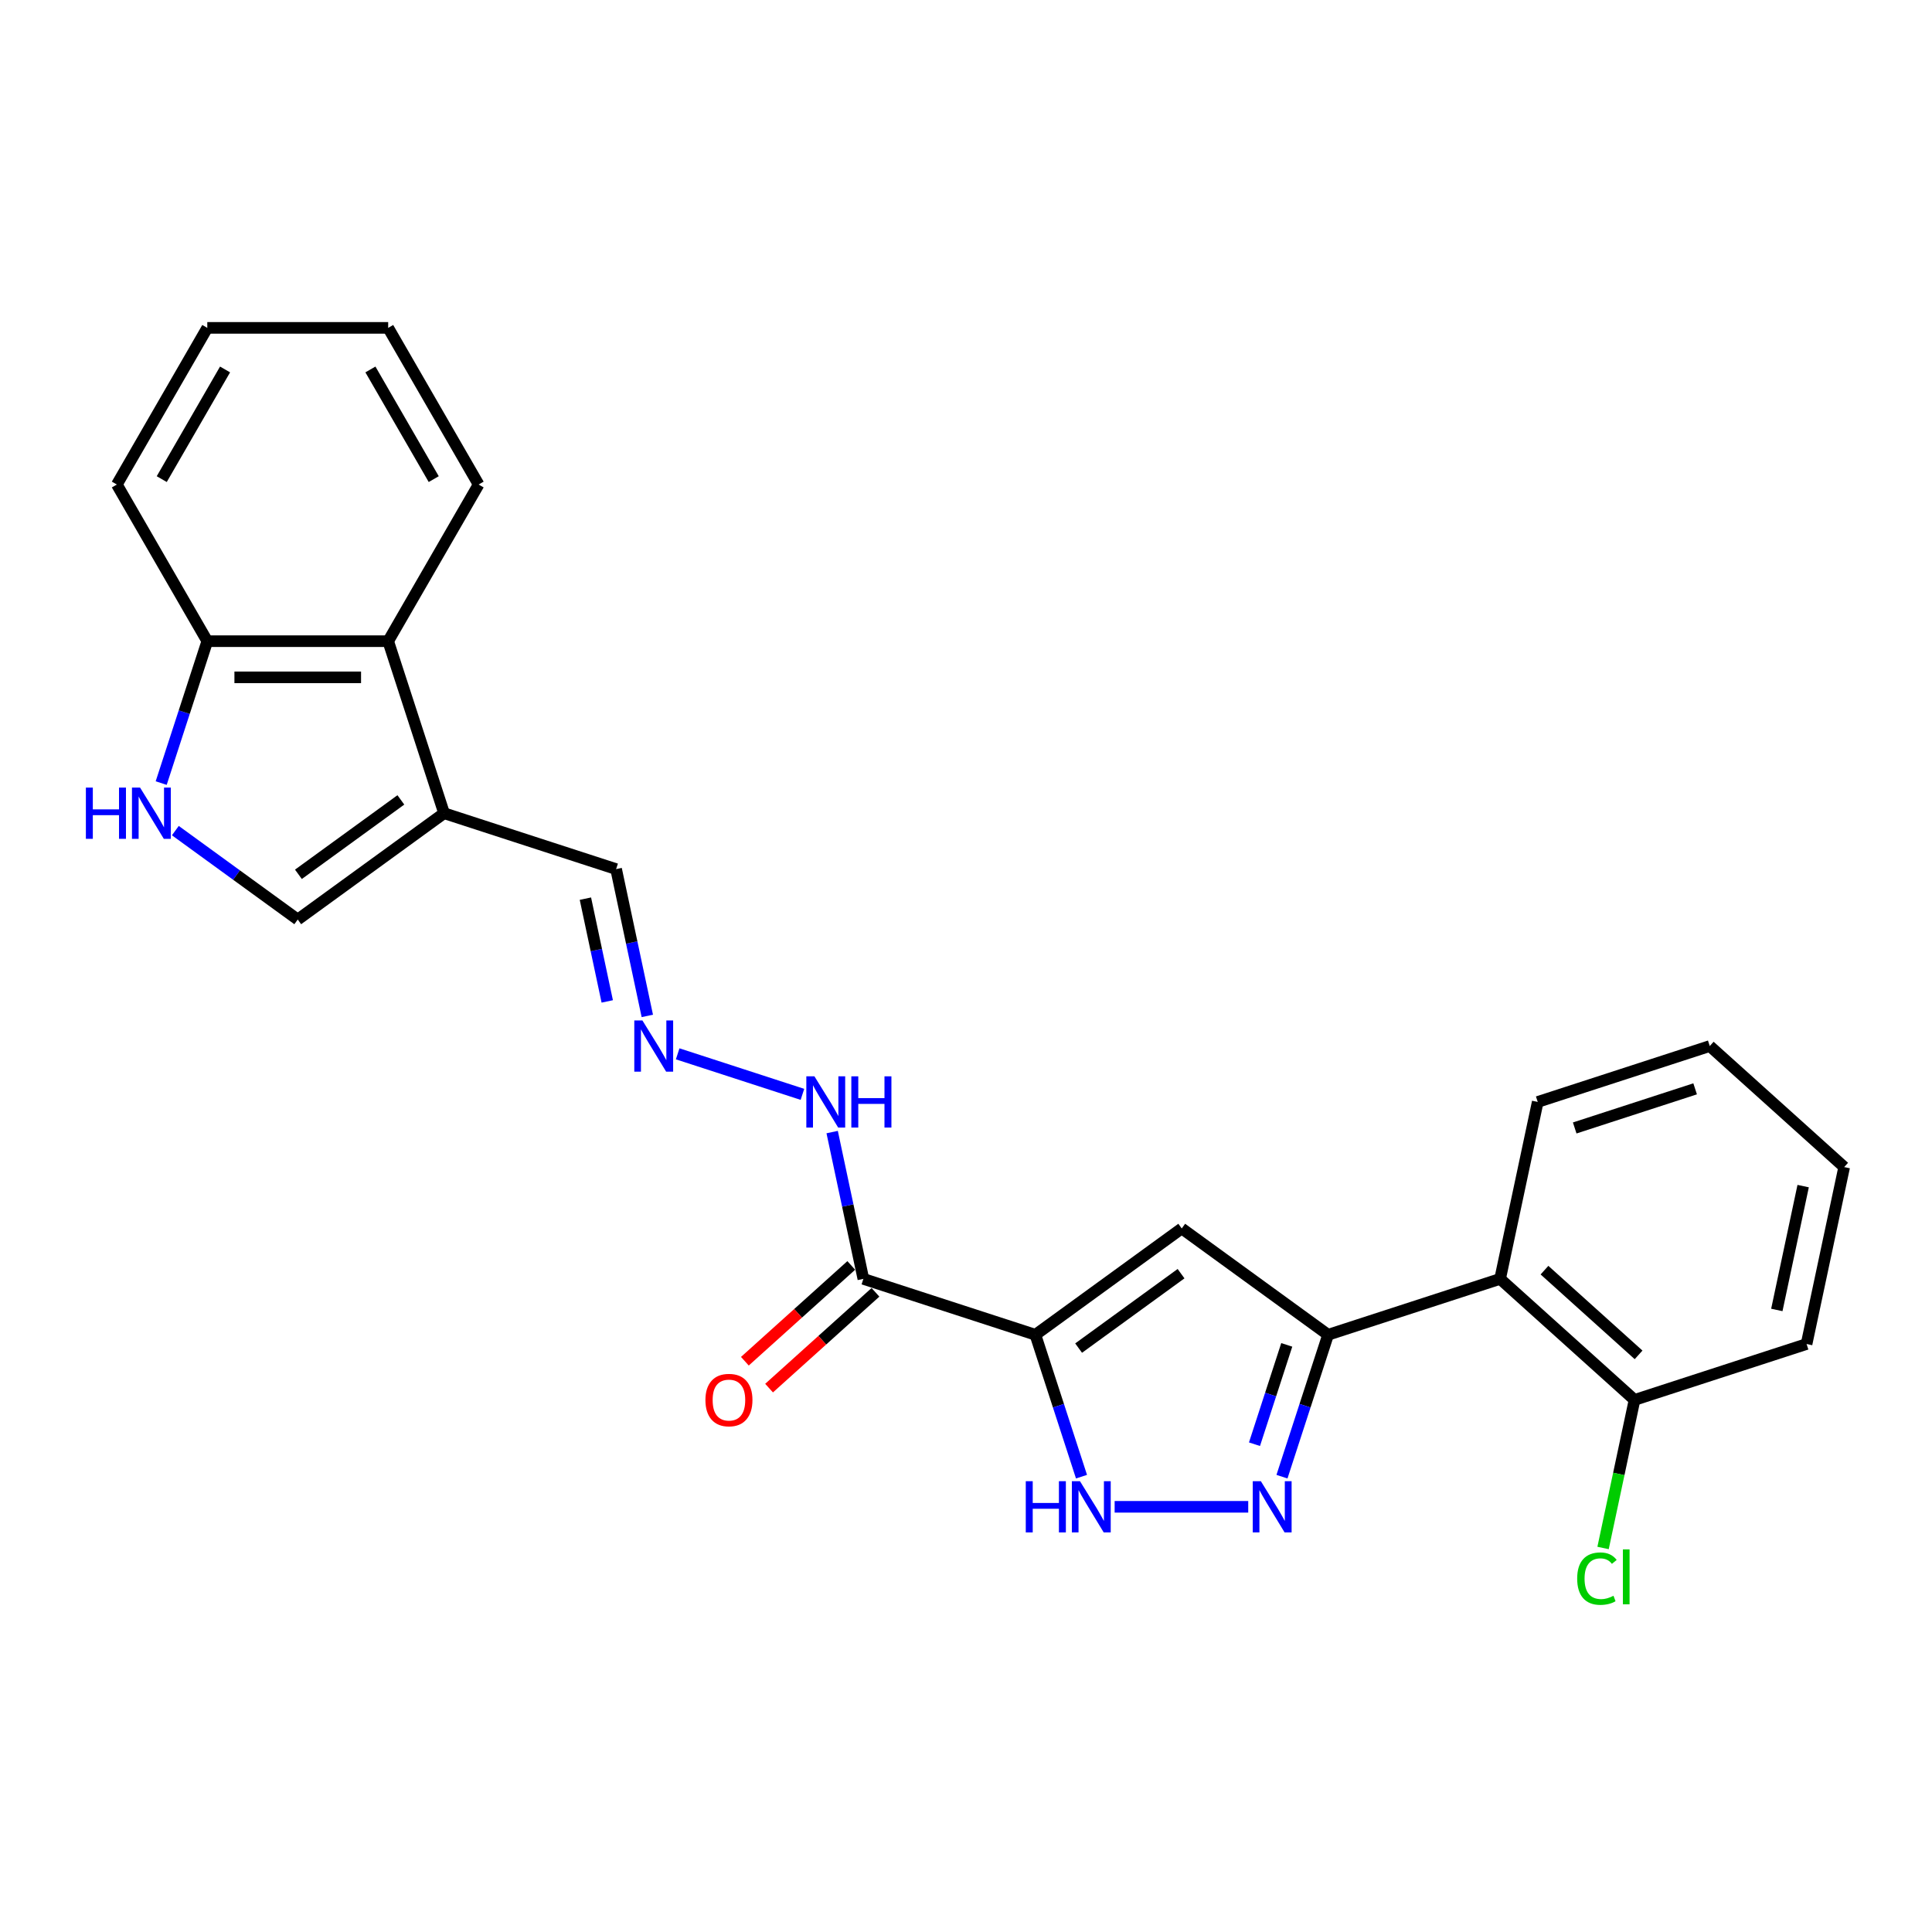 <?xml version='1.0' encoding='iso-8859-1'?>
<svg version='1.1' baseProfile='full'
              xmlns='http://www.w3.org/2000/svg'
                      xmlns:rdkit='http://www.rdkit.org/xml'
                      xmlns:xlink='http://www.w3.org/1999/xlink'
                  xml:space='preserve'
width='1000px' height='1000px' viewBox='0 0 1000 1000'>
<!-- END OF HEADER -->
<rect style='opacity:1.0;fill:#FFFFFF;stroke:none' width='1000' height='1000' x='0' y='0'> </rect>
<path class='bond-0' d='M 535.92,690.877 L 611.666,635.844' style='fill:none;fill-rule:evenodd;stroke:#000000;stroke-width:6px;stroke-linecap:butt;stroke-linejoin:miter;stroke-opacity:1' />
<path class='bond-0' d='M 558.289,697.771 L 611.311,659.248' style='fill:none;fill-rule:evenodd;stroke:#000000;stroke-width:6px;stroke-linecap:butt;stroke-linejoin:miter;stroke-opacity:1' />
<path class='bond-3' d='M 535.92,690.877 L 547.852,727.6' style='fill:none;fill-rule:evenodd;stroke:#000000;stroke-width:6px;stroke-linecap:butt;stroke-linejoin:miter;stroke-opacity:1' />
<path class='bond-3' d='M 547.852,727.6 L 559.784,764.323' style='fill:none;fill-rule:evenodd;stroke:#0000FF;stroke-width:6px;stroke-linecap:butt;stroke-linejoin:miter;stroke-opacity:1' />
<path class='bond-4' d='M 535.92,690.877 L 446.876,661.945' style='fill:none;fill-rule:evenodd;stroke:#000000;stroke-width:6px;stroke-linecap:butt;stroke-linejoin:miter;stroke-opacity:1' />
<path class='bond-1' d='M 611.666,635.844 L 687.412,690.877' style='fill:none;fill-rule:evenodd;stroke:#000000;stroke-width:6px;stroke-linecap:butt;stroke-linejoin:miter;stroke-opacity:1' />
<path class='bond-8' d='M 687.412,690.877 L 776.456,661.945' style='fill:none;fill-rule:evenodd;stroke:#000000;stroke-width:6px;stroke-linecap:butt;stroke-linejoin:miter;stroke-opacity:1' />
<path class='bond-25' d='M 687.412,690.877 L 675.48,727.6' style='fill:none;fill-rule:evenodd;stroke:#000000;stroke-width:6px;stroke-linecap:butt;stroke-linejoin:miter;stroke-opacity:1' />
<path class='bond-25' d='M 675.48,727.6 L 663.548,764.323' style='fill:none;fill-rule:evenodd;stroke:#0000FF;stroke-width:6px;stroke-linecap:butt;stroke-linejoin:miter;stroke-opacity:1' />
<path class='bond-25' d='M 666.023,696.107 L 657.671,721.814' style='fill:none;fill-rule:evenodd;stroke:#000000;stroke-width:6px;stroke-linecap:butt;stroke-linejoin:miter;stroke-opacity:1' />
<path class='bond-25' d='M 657.671,721.814 L 649.318,747.52' style='fill:none;fill-rule:evenodd;stroke:#0000FF;stroke-width:6px;stroke-linecap:butt;stroke-linejoin:miter;stroke-opacity:1' />
<path class='bond-2' d='M 646.083,779.921 L 576.939,779.921' style='fill:none;fill-rule:evenodd;stroke:#0000FF;stroke-width:6px;stroke-linecap:butt;stroke-linejoin:miter;stroke-opacity:1' />
<path class='bond-12' d='M 446.876,661.945 L 438.8,623.953' style='fill:none;fill-rule:evenodd;stroke:#000000;stroke-width:6px;stroke-linecap:butt;stroke-linejoin:miter;stroke-opacity:1' />
<path class='bond-12' d='M 438.8,623.953 L 430.725,585.962' style='fill:none;fill-rule:evenodd;stroke:#0000FF;stroke-width:6px;stroke-linecap:butt;stroke-linejoin:miter;stroke-opacity:1' />
<path class='bond-13' d='M 440.611,654.987 L 413.078,679.778' style='fill:none;fill-rule:evenodd;stroke:#000000;stroke-width:6px;stroke-linecap:butt;stroke-linejoin:miter;stroke-opacity:1' />
<path class='bond-13' d='M 413.078,679.778 L 385.545,704.569' style='fill:none;fill-rule:evenodd;stroke:#FF0000;stroke-width:6px;stroke-linecap:butt;stroke-linejoin:miter;stroke-opacity:1' />
<path class='bond-13' d='M 453.141,668.902 L 425.607,693.693' style='fill:none;fill-rule:evenodd;stroke:#000000;stroke-width:6px;stroke-linecap:butt;stroke-linejoin:miter;stroke-opacity:1' />
<path class='bond-13' d='M 425.607,693.693 L 398.074,718.484' style='fill:none;fill-rule:evenodd;stroke:#FF0000;stroke-width:6px;stroke-linecap:butt;stroke-linejoin:miter;stroke-opacity:1' />
<path class='bond-5' d='M 229.854,420.918 L 318.899,449.85' style='fill:none;fill-rule:evenodd;stroke:#000000;stroke-width:6px;stroke-linecap:butt;stroke-linejoin:miter;stroke-opacity:1' />
<path class='bond-7' d='M 229.854,420.918 L 154.109,475.95' style='fill:none;fill-rule:evenodd;stroke:#000000;stroke-width:6px;stroke-linecap:butt;stroke-linejoin:miter;stroke-opacity:1' />
<path class='bond-7' d='M 207.486,414.024 L 154.464,452.546' style='fill:none;fill-rule:evenodd;stroke:#000000;stroke-width:6px;stroke-linecap:butt;stroke-linejoin:miter;stroke-opacity:1' />
<path class='bond-9' d='M 229.854,420.918 L 200.922,331.873' style='fill:none;fill-rule:evenodd;stroke:#000000;stroke-width:6px;stroke-linecap:butt;stroke-linejoin:miter;stroke-opacity:1' />
<path class='bond-6' d='M 90.759,429.924 L 122.434,452.937' style='fill:none;fill-rule:evenodd;stroke:#0000FF;stroke-width:6px;stroke-linecap:butt;stroke-linejoin:miter;stroke-opacity:1' />
<path class='bond-6' d='M 122.434,452.937 L 154.109,475.95' style='fill:none;fill-rule:evenodd;stroke:#000000;stroke-width:6px;stroke-linecap:butt;stroke-linejoin:miter;stroke-opacity:1' />
<path class='bond-27' d='M 83.431,405.32 L 95.363,368.597' style='fill:none;fill-rule:evenodd;stroke:#0000FF;stroke-width:6px;stroke-linecap:butt;stroke-linejoin:miter;stroke-opacity:1' />
<path class='bond-27' d='M 95.363,368.597 L 107.295,331.873' style='fill:none;fill-rule:evenodd;stroke:#000000;stroke-width:6px;stroke-linecap:butt;stroke-linejoin:miter;stroke-opacity:1' />
<path class='bond-14' d='M 776.456,661.945 L 846.035,724.593' style='fill:none;fill-rule:evenodd;stroke:#000000;stroke-width:6px;stroke-linecap:butt;stroke-linejoin:miter;stroke-opacity:1' />
<path class='bond-14' d='M 799.423,657.426 L 848.128,701.28' style='fill:none;fill-rule:evenodd;stroke:#000000;stroke-width:6px;stroke-linecap:butt;stroke-linejoin:miter;stroke-opacity:1' />
<path class='bond-17' d='M 776.456,661.945 L 795.923,570.364' style='fill:none;fill-rule:evenodd;stroke:#000000;stroke-width:6px;stroke-linecap:butt;stroke-linejoin:miter;stroke-opacity:1' />
<path class='bond-11' d='M 200.922,331.873 L 107.295,331.873' style='fill:none;fill-rule:evenodd;stroke:#000000;stroke-width:6px;stroke-linecap:butt;stroke-linejoin:miter;stroke-opacity:1' />
<path class='bond-11' d='M 186.878,350.599 L 121.339,350.599' style='fill:none;fill-rule:evenodd;stroke:#000000;stroke-width:6px;stroke-linecap:butt;stroke-linejoin:miter;stroke-opacity:1' />
<path class='bond-18' d='M 200.922,331.873 L 247.736,250.79' style='fill:none;fill-rule:evenodd;stroke:#000000;stroke-width:6px;stroke-linecap:butt;stroke-linejoin:miter;stroke-opacity:1' />
<path class='bond-10' d='M 350.761,545.459 L 415.339,566.442' style='fill:none;fill-rule:evenodd;stroke:#0000FF;stroke-width:6px;stroke-linecap:butt;stroke-linejoin:miter;stroke-opacity:1' />
<path class='bond-15' d='M 335.05,525.833 L 326.974,487.842' style='fill:none;fill-rule:evenodd;stroke:#0000FF;stroke-width:6px;stroke-linecap:butt;stroke-linejoin:miter;stroke-opacity:1' />
<path class='bond-15' d='M 326.974,487.842 L 318.899,449.85' style='fill:none;fill-rule:evenodd;stroke:#000000;stroke-width:6px;stroke-linecap:butt;stroke-linejoin:miter;stroke-opacity:1' />
<path class='bond-15' d='M 314.311,518.329 L 308.658,491.735' style='fill:none;fill-rule:evenodd;stroke:#0000FF;stroke-width:6px;stroke-linecap:butt;stroke-linejoin:miter;stroke-opacity:1' />
<path class='bond-15' d='M 308.658,491.735 L 303.005,465.141' style='fill:none;fill-rule:evenodd;stroke:#000000;stroke-width:6px;stroke-linecap:butt;stroke-linejoin:miter;stroke-opacity:1' />
<path class='bond-19' d='M 107.295,331.873 L 60.482,250.79' style='fill:none;fill-rule:evenodd;stroke:#000000;stroke-width:6px;stroke-linecap:butt;stroke-linejoin:miter;stroke-opacity:1' />
<path class='bond-16' d='M 846.035,724.593 L 837.89,762.912' style='fill:none;fill-rule:evenodd;stroke:#000000;stroke-width:6px;stroke-linecap:butt;stroke-linejoin:miter;stroke-opacity:1' />
<path class='bond-16' d='M 837.89,762.912 L 829.745,801.231' style='fill:none;fill-rule:evenodd;stroke:#00CC00;stroke-width:6px;stroke-linecap:butt;stroke-linejoin:miter;stroke-opacity:1' />
<path class='bond-20' d='M 846.035,724.593 L 935.079,695.661' style='fill:none;fill-rule:evenodd;stroke:#000000;stroke-width:6px;stroke-linecap:butt;stroke-linejoin:miter;stroke-opacity:1' />
<path class='bond-21' d='M 795.923,570.364 L 884.967,541.431' style='fill:none;fill-rule:evenodd;stroke:#000000;stroke-width:6px;stroke-linecap:butt;stroke-linejoin:miter;stroke-opacity:1' />
<path class='bond-21' d='M 815.066,583.833 L 877.397,563.58' style='fill:none;fill-rule:evenodd;stroke:#000000;stroke-width:6px;stroke-linecap:butt;stroke-linejoin:miter;stroke-opacity:1' />
<path class='bond-22' d='M 247.736,250.79 L 200.922,169.707' style='fill:none;fill-rule:evenodd;stroke:#000000;stroke-width:6px;stroke-linecap:butt;stroke-linejoin:miter;stroke-opacity:1' />
<path class='bond-22' d='M 224.497,247.99 L 191.727,191.232' style='fill:none;fill-rule:evenodd;stroke:#000000;stroke-width:6px;stroke-linecap:butt;stroke-linejoin:miter;stroke-opacity:1' />
<path class='bond-28' d='M 60.482,250.79 L 107.295,169.707' style='fill:none;fill-rule:evenodd;stroke:#000000;stroke-width:6px;stroke-linecap:butt;stroke-linejoin:miter;stroke-opacity:1' />
<path class='bond-28' d='M 83.72,247.99 L 116.49,191.232' style='fill:none;fill-rule:evenodd;stroke:#000000;stroke-width:6px;stroke-linecap:butt;stroke-linejoin:miter;stroke-opacity:1' />
<path class='bond-26' d='M 935.079,695.661 L 954.545,604.08' style='fill:none;fill-rule:evenodd;stroke:#000000;stroke-width:6px;stroke-linecap:butt;stroke-linejoin:miter;stroke-opacity:1' />
<path class='bond-26' d='M 919.683,678.03 L 933.309,613.924' style='fill:none;fill-rule:evenodd;stroke:#000000;stroke-width:6px;stroke-linecap:butt;stroke-linejoin:miter;stroke-opacity:1' />
<path class='bond-24' d='M 884.967,541.431 L 954.545,604.08' style='fill:none;fill-rule:evenodd;stroke:#000000;stroke-width:6px;stroke-linecap:butt;stroke-linejoin:miter;stroke-opacity:1' />
<path class='bond-23' d='M 200.922,169.707 L 107.295,169.707' style='fill:none;fill-rule:evenodd;stroke:#000000;stroke-width:6px;stroke-linecap:butt;stroke-linejoin:miter;stroke-opacity:1' />
<path  class='atom-3' d='M 652.618 766.664
L 661.307 780.708
Q 662.168 782.094, 663.554 784.603
Q 664.94 787.112, 665.015 787.262
L 665.015 766.664
L 668.535 766.664
L 668.535 793.179
L 664.902 793.179
L 655.577 777.824
Q 654.491 776.026, 653.33 773.967
Q 652.207 771.907, 651.869 771.27
L 651.869 793.179
L 648.424 793.179
L 648.424 766.664
L 652.618 766.664
' fill='#0000FF'/>
<path  class='atom-4' d='M 530.941 766.664
L 534.536 766.664
L 534.536 777.936
L 548.093 777.936
L 548.093 766.664
L 551.689 766.664
L 551.689 793.179
L 548.093 793.179
L 548.093 780.933
L 534.536 780.933
L 534.536 793.179
L 530.941 793.179
L 530.941 766.664
' fill='#0000FF'/>
<path  class='atom-4' d='M 558.992 766.664
L 567.68 780.708
Q 568.541 782.094, 569.927 784.603
Q 571.313 787.112, 571.388 787.262
L 571.388 766.664
L 574.908 766.664
L 574.908 793.179
L 571.275 793.179
L 561.95 777.824
Q 560.864 776.026, 559.703 773.967
Q 558.58 771.907, 558.243 771.27
L 558.243 793.179
L 554.797 793.179
L 554.797 766.664
L 558.992 766.664
' fill='#0000FF'/>
<path  class='atom-7' d='M 44.451 407.66
L 48.046 407.66
L 48.046 418.933
L 61.604 418.933
L 61.604 407.66
L 65.199 407.66
L 65.199 434.175
L 61.604 434.175
L 61.604 421.929
L 48.046 421.929
L 48.046 434.175
L 44.451 434.175
L 44.451 407.66
' fill='#0000FF'/>
<path  class='atom-7' d='M 72.502 407.66
L 81.19 421.704
Q 82.052 423.09, 83.437 425.599
Q 84.823 428.108, 84.898 428.258
L 84.898 407.66
L 88.418 407.66
L 88.418 434.175
L 84.786 434.175
L 75.46 418.821
Q 74.374 417.023, 73.213 414.963
Q 72.09 412.903, 71.753 412.267
L 71.753 434.175
L 68.307 434.175
L 68.307 407.66
L 72.502 407.66
' fill='#0000FF'/>
<path  class='atom-11' d='M 332.504 528.174
L 341.193 542.218
Q 342.054 543.603, 343.44 546.113
Q 344.825 548.622, 344.9 548.772
L 344.9 528.174
L 348.421 528.174
L 348.421 554.689
L 344.788 554.689
L 335.463 539.334
Q 334.377 537.536, 333.216 535.477
Q 332.092 533.417, 331.755 532.78
L 331.755 554.689
L 328.31 554.689
L 328.31 528.174
L 332.504 528.174
' fill='#0000FF'/>
<path  class='atom-13' d='M 421.549 557.106
L 430.237 571.15
Q 431.098 572.536, 432.484 575.045
Q 433.87 577.554, 433.945 577.704
L 433.945 557.106
L 437.465 557.106
L 437.465 583.621
L 433.832 583.621
L 424.507 568.266
Q 423.421 566.469, 422.26 564.409
Q 421.137 562.349, 420.8 561.712
L 420.8 583.621
L 417.354 583.621
L 417.354 557.106
L 421.549 557.106
' fill='#0000FF'/>
<path  class='atom-13' d='M 440.648 557.106
L 444.244 557.106
L 444.244 568.379
L 457.801 568.379
L 457.801 557.106
L 461.396 557.106
L 461.396 583.621
L 457.801 583.621
L 457.801 571.375
L 444.244 571.375
L 444.244 583.621
L 440.648 583.621
L 440.648 557.106
' fill='#0000FF'/>
<path  class='atom-14' d='M 365.126 724.668
Q 365.126 718.301, 368.272 714.744
Q 371.418 711.186, 377.297 711.186
Q 383.177 711.186, 386.323 714.744
Q 389.469 718.301, 389.469 724.668
Q 389.469 731.11, 386.286 734.78
Q 383.102 738.413, 377.297 738.413
Q 371.455 738.413, 368.272 734.78
Q 365.126 731.147, 365.126 724.668
M 377.297 735.416
Q 381.342 735.416, 383.514 732.72
Q 385.724 729.986, 385.724 724.668
Q 385.724 719.462, 383.514 716.841
Q 381.342 714.182, 377.297 714.182
Q 373.253 714.182, 371.043 716.803
Q 368.871 719.425, 368.871 724.668
Q 368.871 730.024, 371.043 732.72
Q 373.253 735.416, 377.297 735.416
' fill='#FF0000'/>
<path  class='atom-17' d='M 816.345 817.092
Q 816.345 810.5, 819.416 807.055
Q 822.524 803.572, 828.404 803.572
Q 833.872 803.572, 836.793 807.429
L 834.321 809.452
Q 832.186 806.643, 828.404 806.643
Q 824.397 806.643, 822.262 809.339
Q 820.165 811.998, 820.165 817.092
Q 820.165 822.335, 822.337 825.031
Q 824.546 827.728, 828.816 827.728
Q 831.737 827.728, 835.145 825.968
L 836.193 828.776
Q 834.808 829.675, 832.711 830.199
Q 830.613 830.724, 828.291 830.724
Q 822.524 830.724, 819.416 827.203
Q 816.345 823.683, 816.345 817.092
' fill='#00CC00'/>
<path  class='atom-17' d='M 840.013 801.962
L 843.459 801.962
L 843.459 830.387
L 840.013 830.387
L 840.013 801.962
' fill='#00CC00'/>
</svg>
